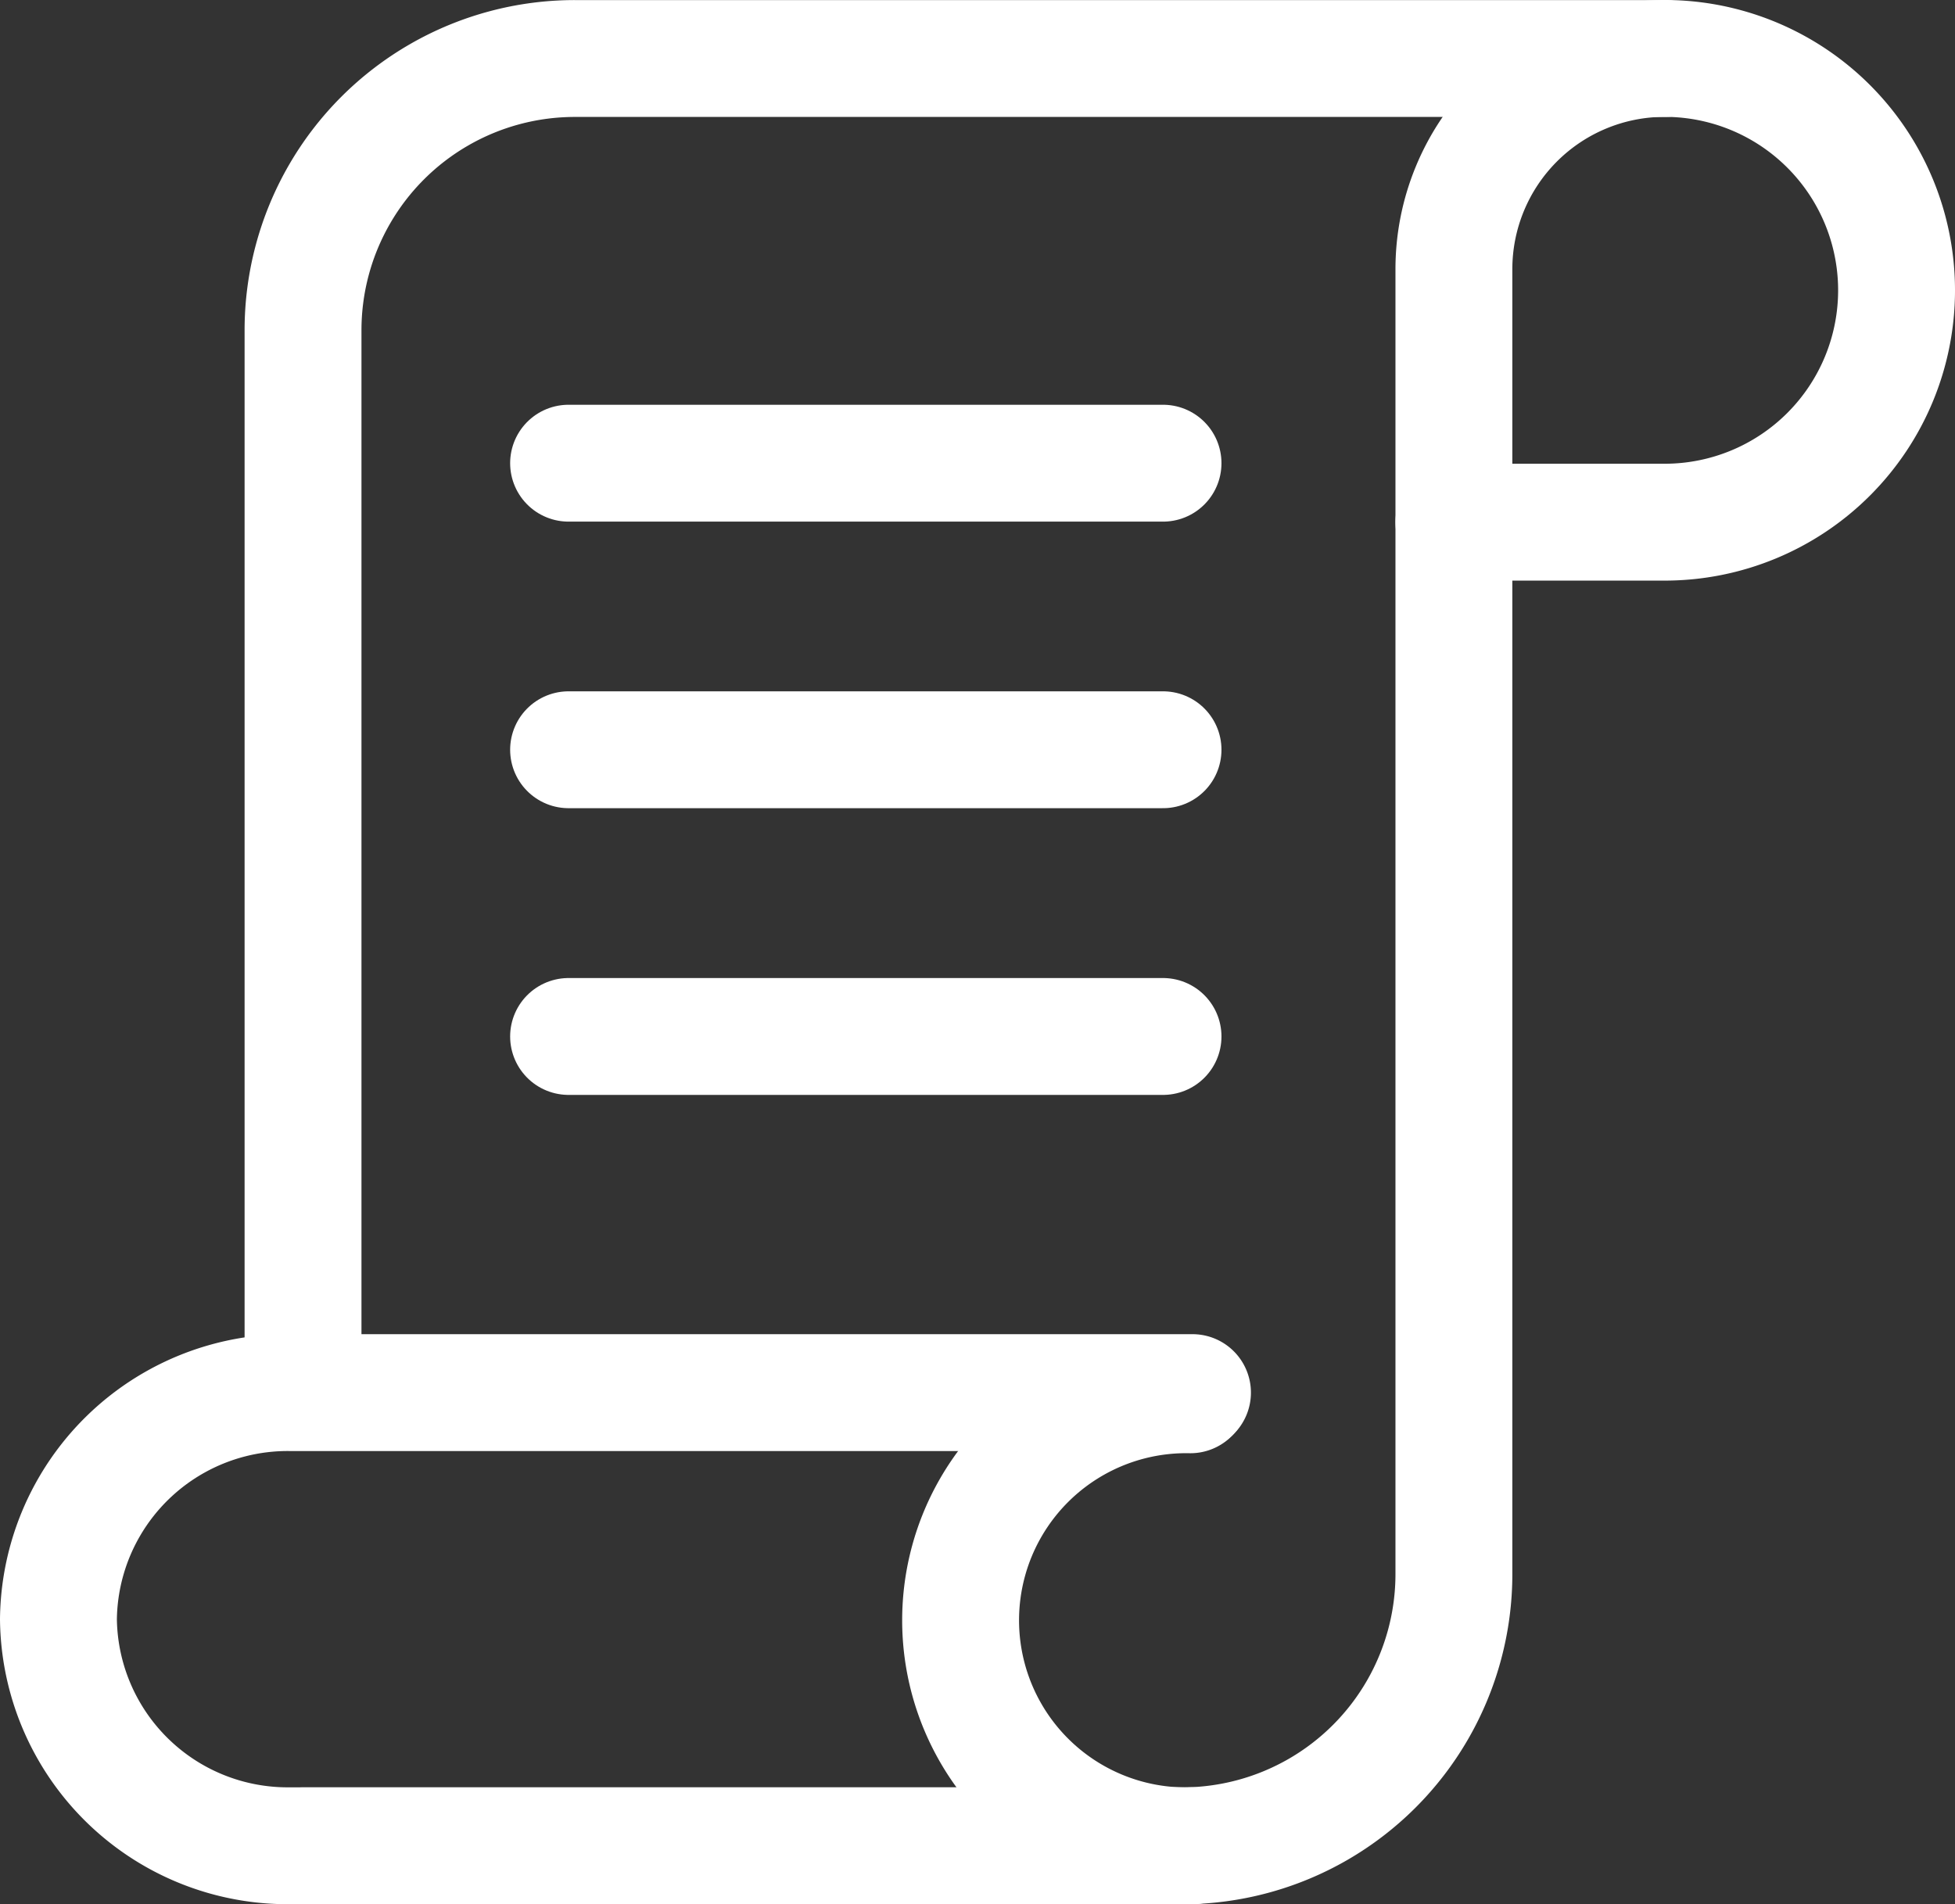 <?xml version="1.0" encoding="UTF-8"?> <svg xmlns="http://www.w3.org/2000/svg" width="25.09" height="24.441" viewBox="0 0 25.09 24.441"><rect x="0" y="0" width="25.09" height="24.441" fill="#333333" stroke="none"/><g id="Group_10258" data-name="Group 10258" transform="translate(-472.955 -985.055)"><path id="Path_22881" data-name="Path 22881" d="M5704.416,6375.809v-13.555a3.488,3.488,0,0,1,3.489-3.488h13.987" transform="translate(-5227.572 -5372.96)" fill="none" stroke="#fff" stroke-linecap="round" stroke-linejoin="round" stroke-width="1.5"></path><path id="Path_22882" data-name="Path 22882" d="M5719.186,6436.22v13.5a3.488,3.488,0,0,1-3.488,3.489h-11.282" transform="translate(-5227.572 -5444.463)" fill="none" stroke="#fff" stroke-linecap="round" stroke-linejoin="round" stroke-width="1.5"></path><path id="Rectangle_129" data-name="Rectangle 129" d="M2.705,0h0A2.976,2.976,0,0,1,5.681,2.976v0A2.976,2.976,0,0,1,2.705,5.952H0a0,0,0,0,1,0,0V2.705A2.705,2.705,0,0,1,2.705,0Z" transform="translate(491.614 985.805)" fill="none" stroke="#fff" stroke-linecap="round" stroke-linejoin="round" stroke-width="1.5"></path><path id="Path_22883" data-name="Path 22883" d="M5678.131,6587.438h-11.578a2.941,2.941,0,0,1-2.976-2.907h0a2.942,2.942,0,0,1,2.976-2.909h11.578" transform="translate(-5189.872 -5578.693)" fill="none" stroke="#fff" stroke-linecap="round" stroke-linejoin="round" stroke-width="1.5"></path><path id="Path_22884" data-name="Path 22884" d="M5817.858,6587.764a2.895,2.895,0,1,1,0-5.789" transform="translate(-5329.626 -5579.018)" fill="none" stroke="#fff" stroke-linecap="round" stroke-linejoin="round" stroke-width="1.5"></path><line id="Line_222" data-name="Line 222" x2="7.629" transform="translate(480.252 991)" fill="none" stroke="#fff" stroke-linecap="round" stroke-linejoin="round" stroke-width="1.5"></line><line id="Line_223" data-name="Line 223" x2="7.629" transform="translate(480.252 994.678)" fill="none" stroke="#fff" stroke-linecap="round" stroke-linejoin="round" stroke-width="1.5"></line><line id="Line_224" data-name="Line 224" x2="7.629" transform="translate(480.252 998.358)" fill="none" stroke="#fff" stroke-linecap="round" stroke-linejoin="round" stroke-width="1.5"></line></g></svg> 